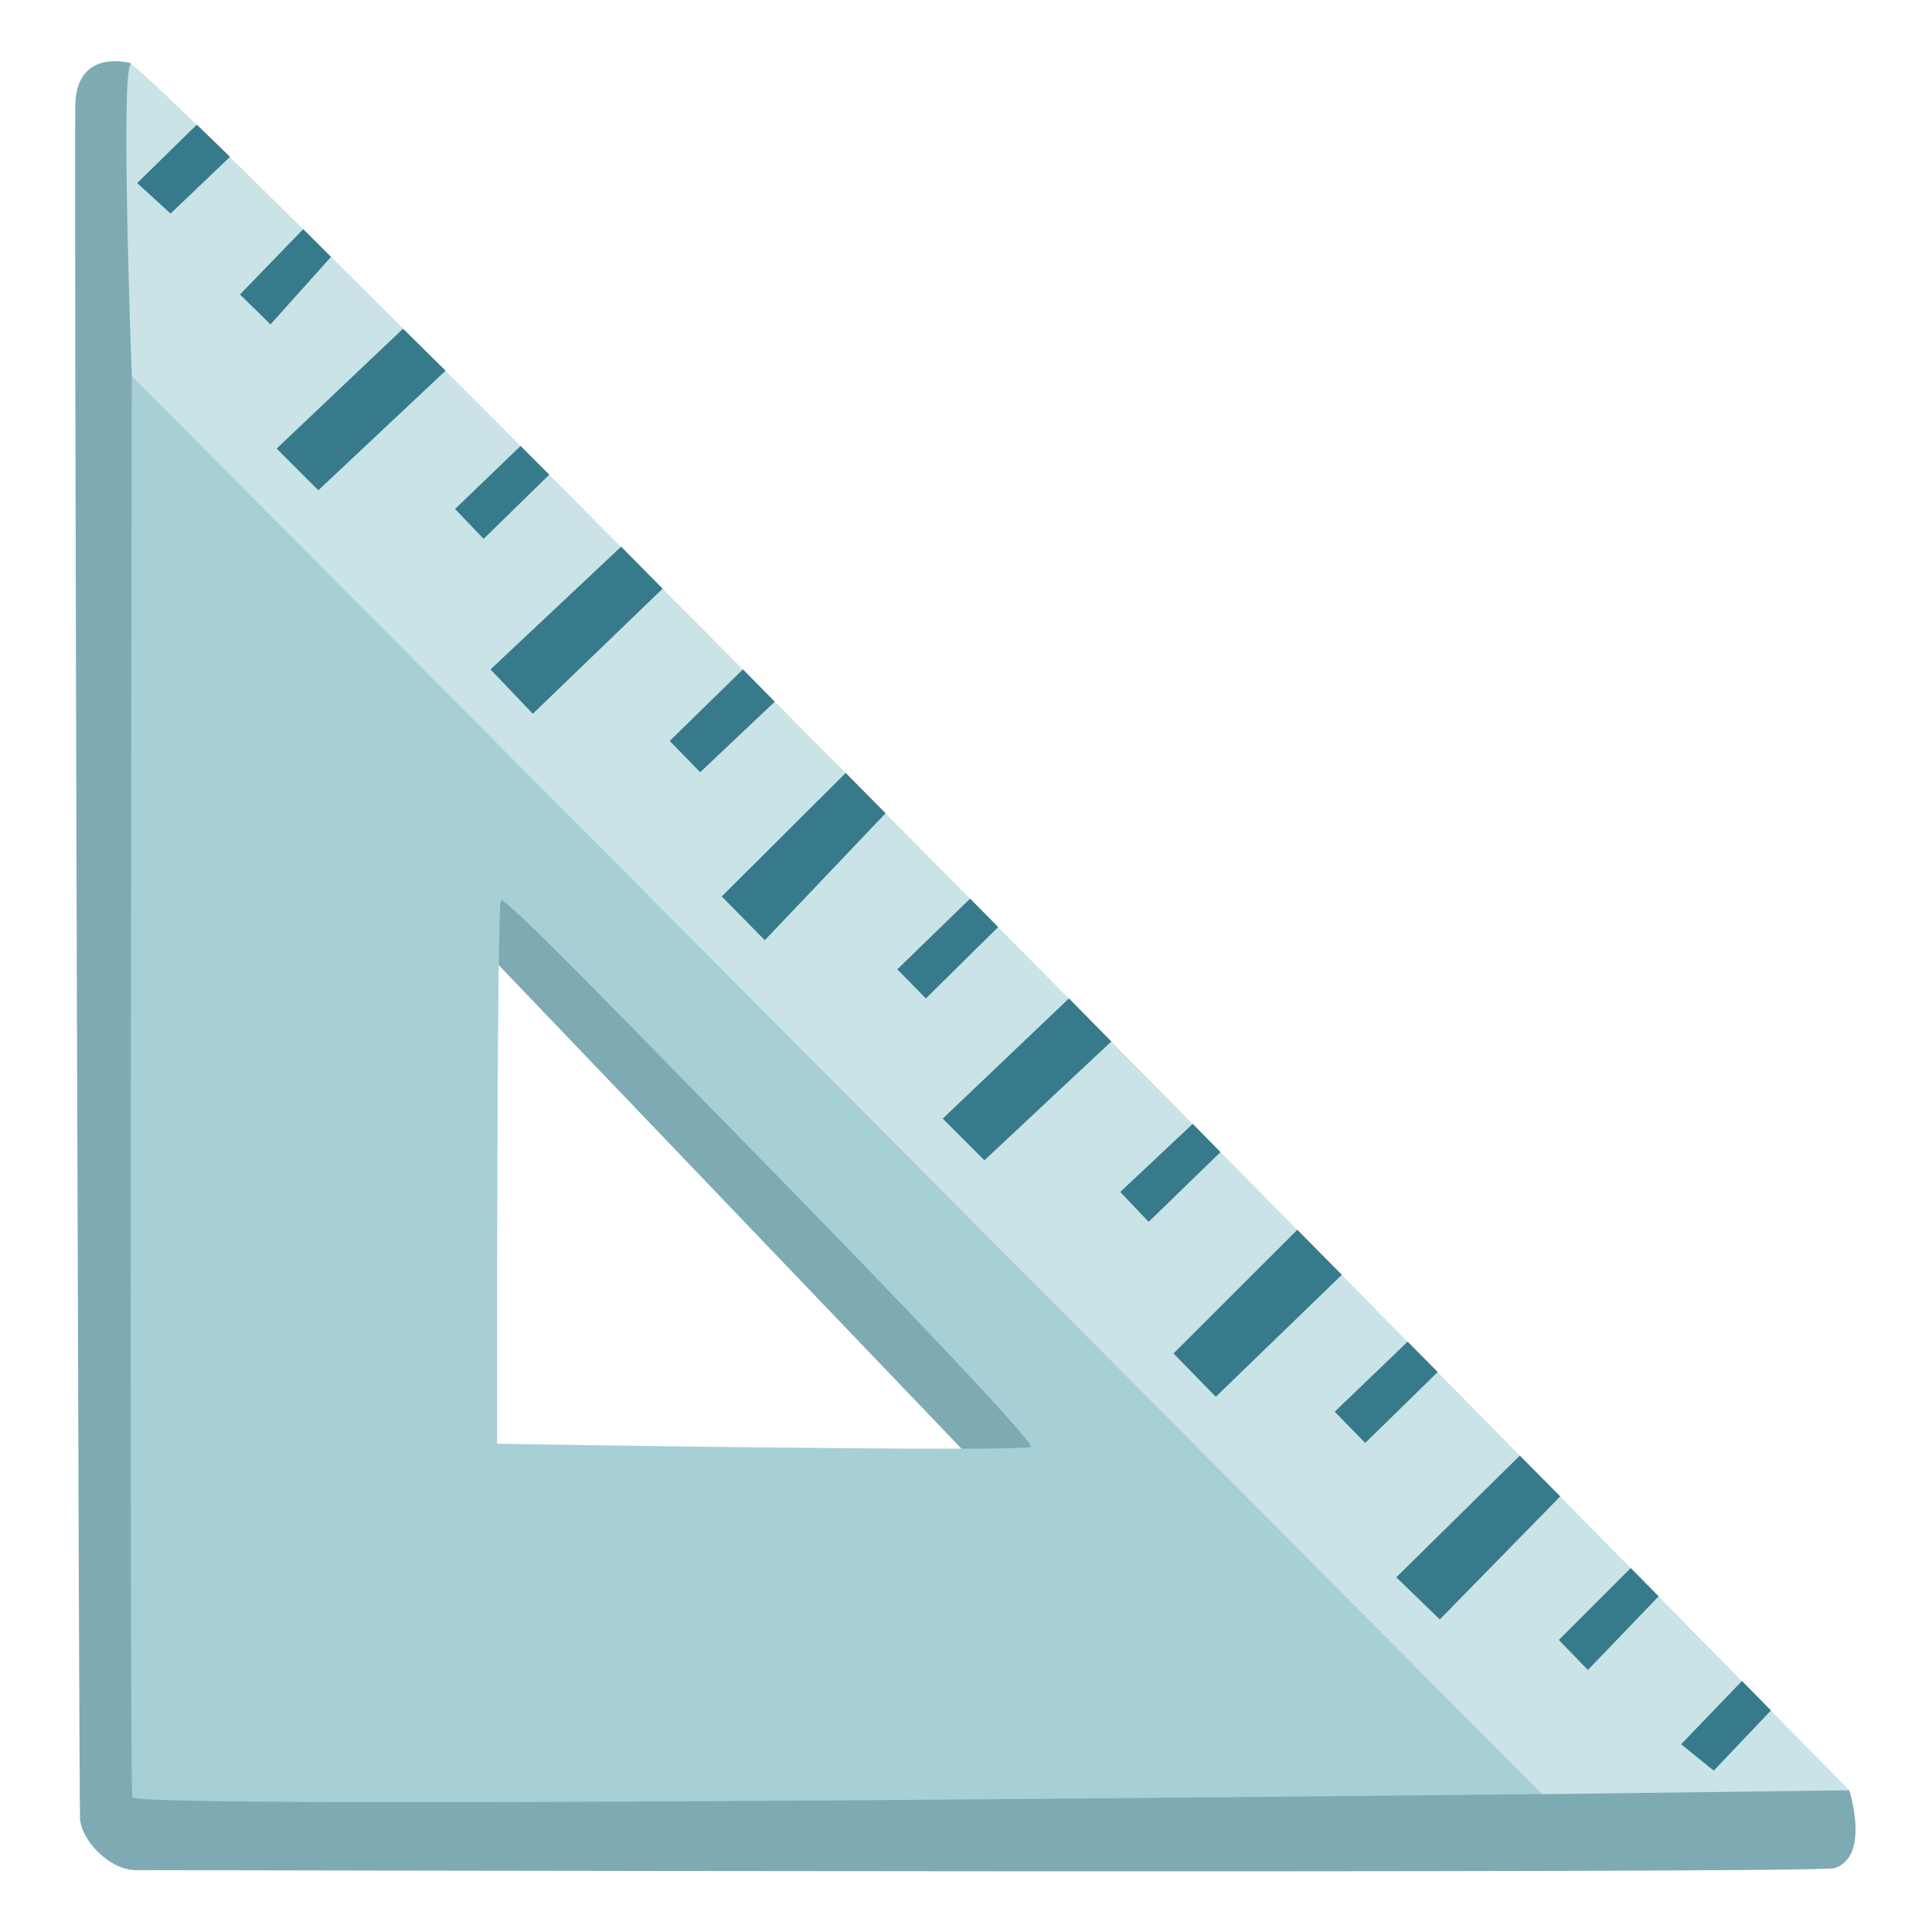 <?xml version="1.0" encoding="utf-8"?>
<!-- Generator: Adobe Illustrator 26.3.1, SVG Export Plug-In . SVG Version: 6.00 Build 0)  -->
<svg version="1.1" id="a" xmlns="http://www.w3.org/2000/svg" xmlns:xlink="http://www.w3.org/1999/xlink" x="0px" y="0px"
	 viewBox="0 0 128 128" style="enable-background:new 0 0 128 128;" xml:space="preserve">
<polygon style="fill:#7EAAB3;" points="31.94,62.79 67.31,99.75 71.61,92.82 35.25,56.54 30.2,60.12 "/>
<path style="fill:#7EAAB3;" d="M121.52,123.78c2.42-0.76,1-5.17,1-5.17l-102.99-6.78L10.34,8.25L8.65,4.18c0,0-3.56-1.02-3.66,2.73
	C4.9,10.22,5.24,118.96,5.3,120.44s1.96,3.46,3.7,3.46s111.32,0.25,112.54-0.13L121.52,123.78z"/>
<path style="fill:#C9E3E6;" d="M16.3,37.25L8.73,24.92c0,0-0.74-19.78-0.09-20.65s113.88,114.34,113.88,114.34l-20.36,0.26
	l-60.1-55.55L16.3,37.26L16.3,37.25z"/>
<path style="fill:#A6CFD6;" d="M32.93,95.65c0,0-0.03-35.88,0.26-36c0.38-0.16,8.61,8.36,17.34,17.27
	c8.72,8.9,17.83,18.46,17.77,18.93C68.25,96.23,32.93,95.66,32.93,95.65L32.93,95.65z M8.73,24.92c0,0-0.18,93.5,0.04,94.16
	c0.28,0.83,93.39-0.22,93.39-0.22L8.73,24.92z"/>
<polygon style="fill:#367A8B;" points="13.04,8.26 9.09,12.13 11.3,14.15 15.24,10.39 "/>
<polygon style="fill:#367A8B;" points="15.9,19.51 20.09,15.18 21.93,17.02 17.92,21.49 "/>
<polygon style="fill:#367A8B;" points="18.33,29.72 26.7,21.78 29.52,24.56 21.09,32.48 "/>
<polygon style="fill:#367A8B;" points="30.15,33.72 34.49,29.55 36.39,31.45 32.04,35.7 "/>
<polygon style="fill:#367A8B;" points="32.5,44.35 41.15,36.22 43.9,39 35.3,47.29 "/>
<polygon style="fill:#367A8B;" points="44.37,49.09 49.22,44.35 51.33,46.49 46.39,51.16 "/>
<polygon style="fill:#367A8B;" points="47.82,59.39 56.03,51.21 58.67,53.88 50.67,62.29 "/>
<polygon style="fill:#367A8B;" points="59.45,64.22 64.27,59.54 66.13,61.42 61.34,66.15 "/>
<polygon style="fill:#367A8B;" points="62.46,74.11 70.82,66.15 73.63,69 65.22,76.87 "/>
<polygon style="fill:#367A8B;" points="74.22,78.97 79.02,74.46 80.86,76.33 76.1,80.95 "/>
<polygon style="fill:#367A8B;" points="77.75,89.67 85.95,81.48 88.9,84.46 80.55,92.54 "/>
<polygon style="fill:#367A8B;" points="88.43,93.53 93.26,88.89 95.25,90.9 90.45,95.6 "/>
<polygon style="fill:#367A8B;" points="92.51,104.5 100.69,96.44 103.37,99.14 95.39,107.29 "/>
<polygon style="fill:#367A8B;" points="103.28,108.65 108.04,103.89 109.89,105.76 105.2,110.64 "/>
<polygon style="fill:#367A8B;" points="111.38,115.56 115.41,111.37 117.33,113.32 113.54,117.31 "/>
</svg>
